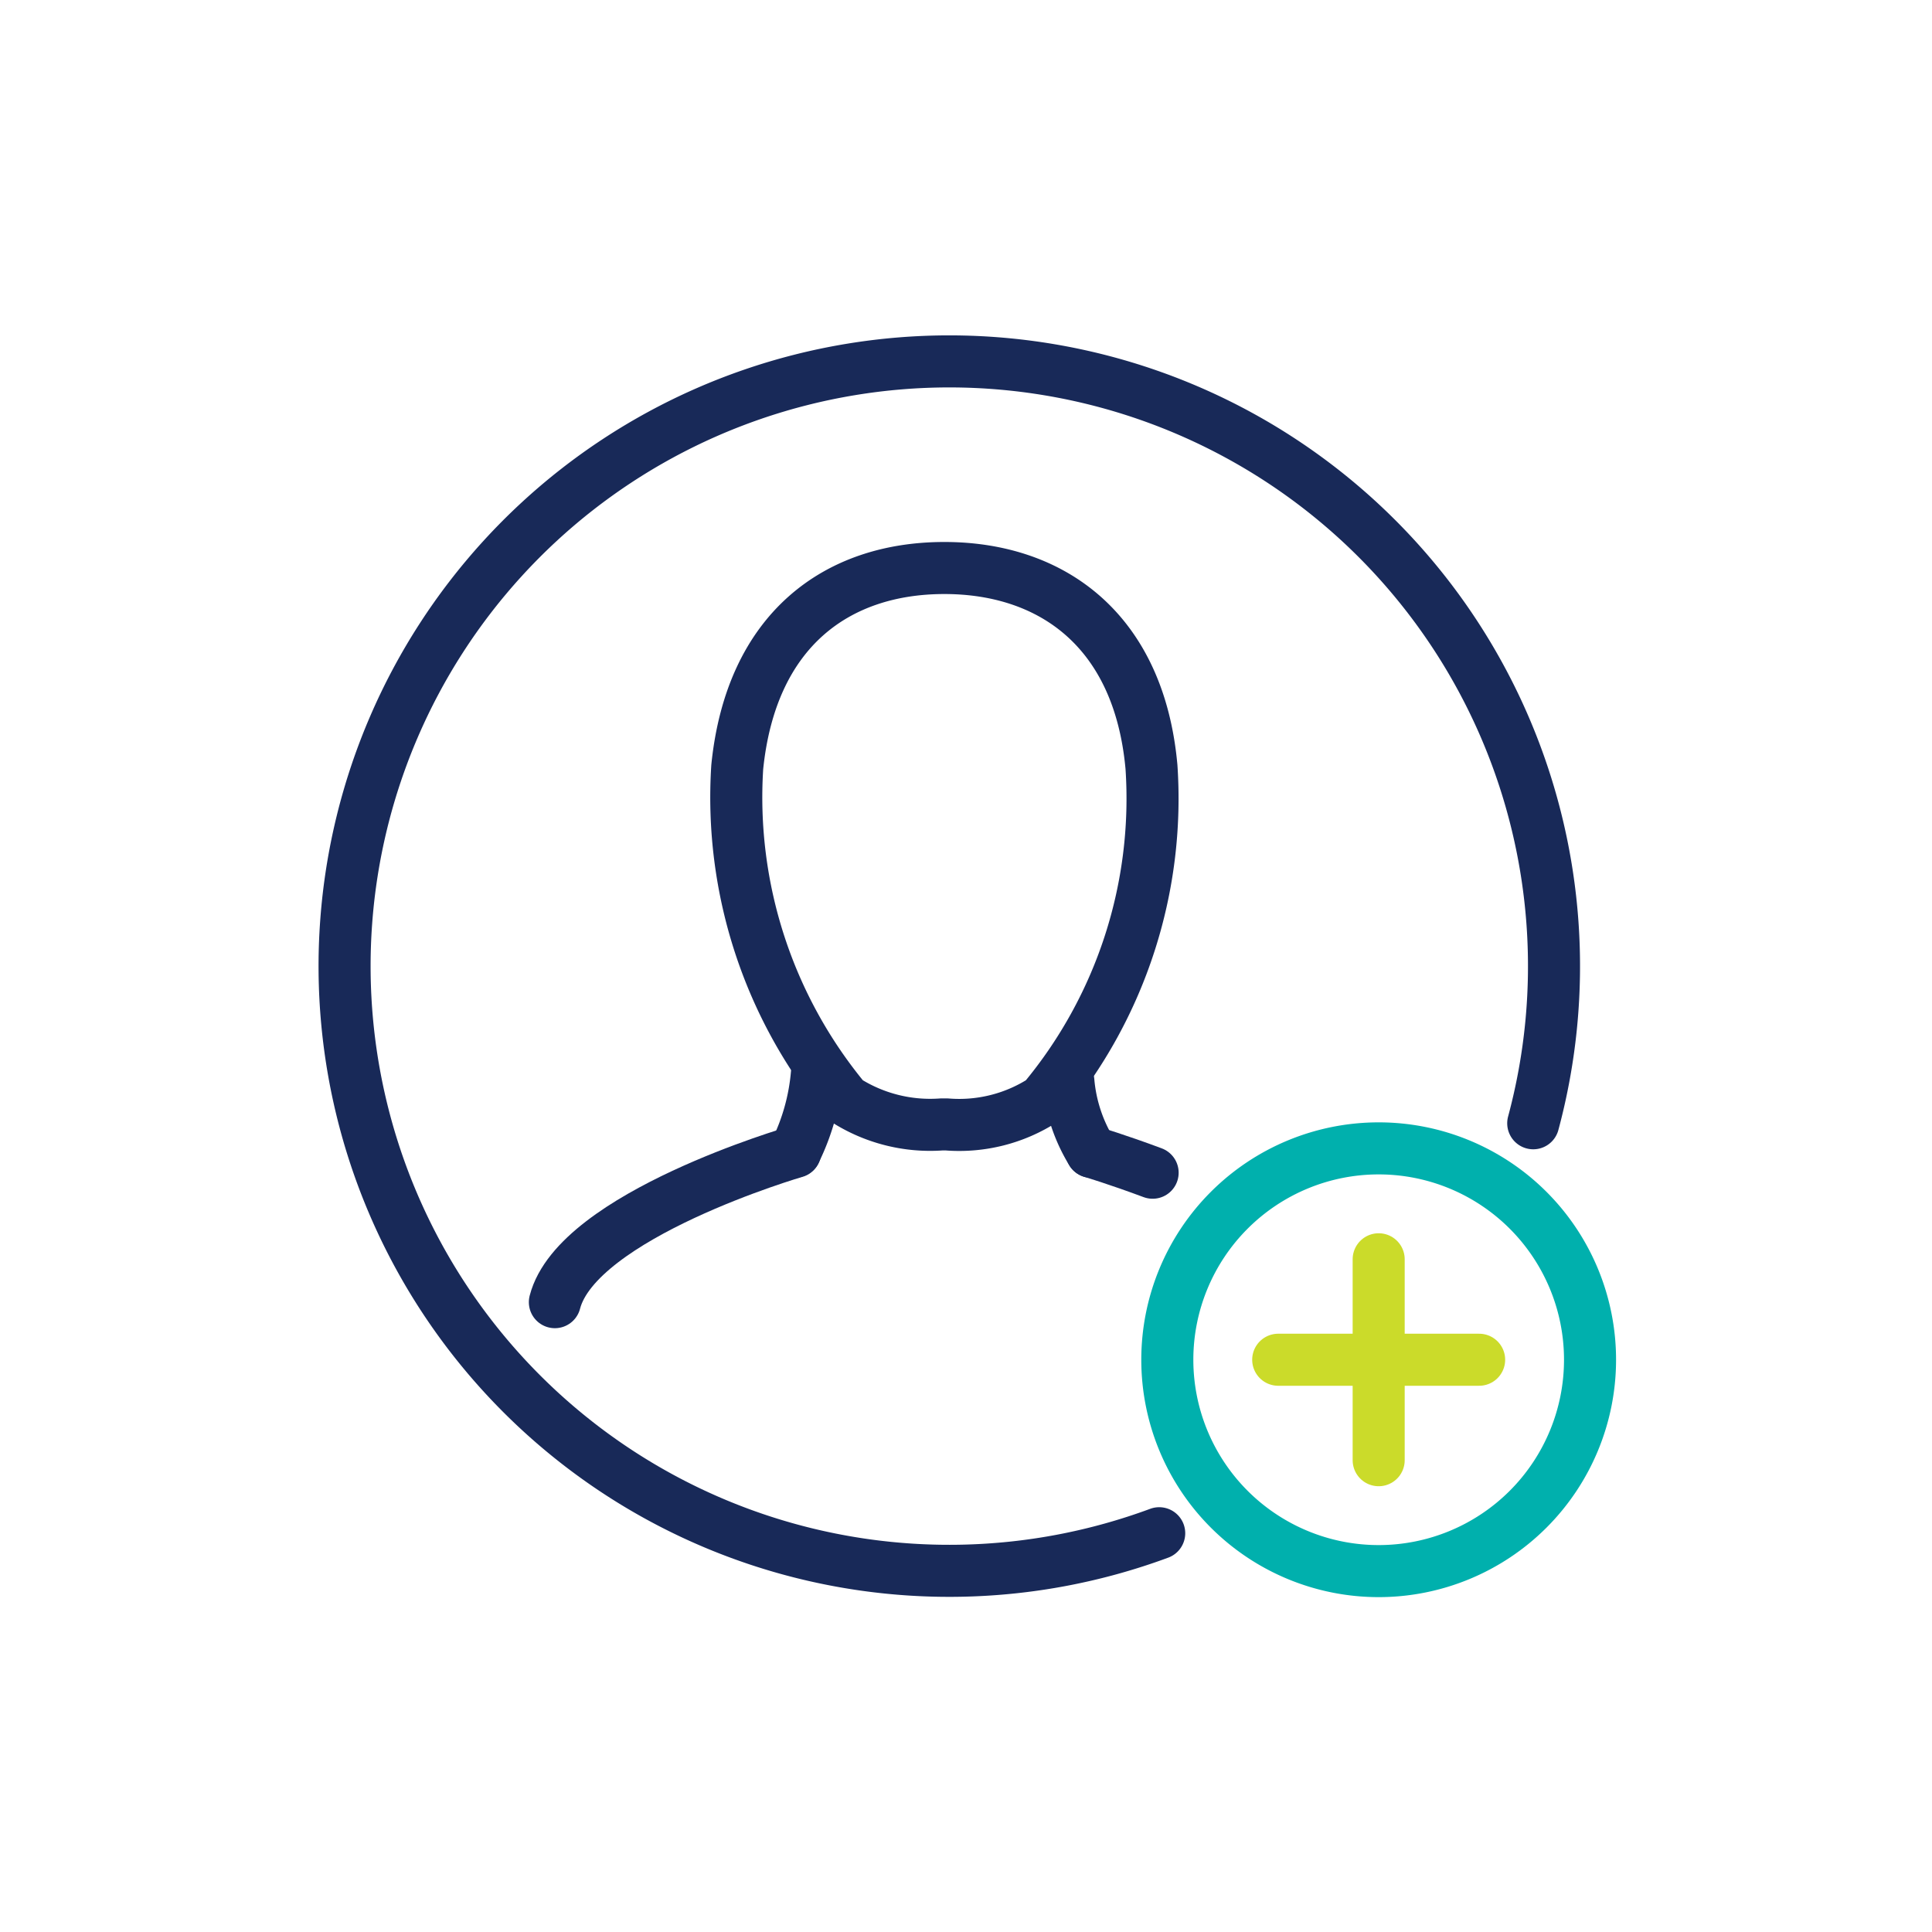 <svg xmlns="http://www.w3.org/2000/svg" width="50" height="50" viewBox="0 0 50 50"><g id="b278cc5e-5abe-4fe3-bfa3-65308eba97c1" data-name="Layer 10"><g id="ab452786-6a5c-4ead-aff5-6910412716dd" data-name="Group 580"><g id="f12c510a-2639-408b-96b6-e64b17dcaa23" data-name="Group 89"><path id="bbbd159f-b951-47ec-8fb7-239f4b44de38" data-name="Path 119" d="M30,39.68a15.65,15.65,0,1,1,9.68-10.61" style="fill:none;stroke:#182958;stroke-linecap:round;stroke-linejoin:round;stroke-width:1.347px"/><g id="a57c53b4-c215-46b5-842a-c0acc6f1ab8c" data-name="Group 88"><g id="efbe8b14-e6d4-4c94-beca-ed1116adb811" data-name="Group 87"><g id="a3f4c7a7-2c29-4d00-bdbb-da3db51a55d3" data-name="Group 86"><g id="a6c8a6f7-e9de-44e4-93a7-a97927f29d34" data-name="Group 85"><g id="acc5b3e8-e497-4016-b9b5-a28292376375" data-name="Group 84"><path id="ed7806b7-ed9b-4b2c-8663-6bfb6052e86c" data-name="Path 120" d="M28.25,29.81a4.17,4.17,0,0,1-.6-1.82" style="fill:none;stroke:#182958;stroke-linecap:round;stroke-linejoin:round;stroke-width:1.347px"/><path id="f3968ae0-f002-4a04-832e-f9afcb95019d" data-name="Path 121" d="M21.14,27.8a5.64,5.64,0,0,1-.56,2" style="fill:none;stroke:#182958;stroke-linecap:round;stroke-linejoin:round;stroke-width:1.347px"/><path id="e402ff40-bd42-4f77-ab24-3573df864ad7" data-name="Path 122" d="M24.42,29.1h.08A4,4,0,0,0,27,28.47a12.18,12.18,0,0,0,2.8-8.62c-.32-3.54-2.58-5.15-5.36-5.15s-5,1.6-5.36,5.15a12.28,12.28,0,0,0,2.8,8.62,4.07,4.07,0,0,0,2.49.63h.07" style="fill:none;stroke:#182958;stroke-linecap:round;stroke-linejoin:round;stroke-width:1.347px"/></g><path id="b0766da3-931b-415f-becd-6d04c5a4e3f9" data-name="Path 123" d="M29.83,30.35c-.91-.34-1.58-.54-1.58-.54" style="fill:none;stroke:#182958;stroke-linecap:round;stroke-linejoin:round;stroke-width:1.347px"/><path id="fc0797a5-2805-441d-ae31-a1c2762b0cc3" data-name="Path 124" d="M20.58,29.81s-5.64,1.64-6.22,3.89" style="fill:none;stroke:#182958;stroke-linecap:round;stroke-linejoin:round;stroke-width:1.347px"/></g></g></g></g></g><path id="b20502ae-d872-4ae1-abbd-9944b382954d" data-name="Path 125" d="M35.68,29.72a5.47,5.47,0,1,1-5.47,5.47h0A5.47,5.47,0,0,1,35.68,29.72Z" style="fill:none;stroke:#00b0ad;stroke-linecap:round;stroke-width:1.347px"/><line id="b877c728-420e-49ca-898b-39824243ae31" data-name="Line 4" x1="35.68" y1="35.19" x2="33.08" y2="35.19" style="fill:none;stroke:#cbdb2a;stroke-linecap:round;stroke-linejoin:round;stroke-width:1.347px"/><line id="a48ea5bd-b709-4243-96d3-6d2de26e0f2a" data-name="Line 5" x1="38.28" y1="35.19" x2="35.68" y2="35.19" style="fill:none;stroke:#cbdb2a;stroke-linecap:round;stroke-linejoin:round;stroke-width:1.347px"/><line id="b7ab1c01-ec3d-4bec-8b48-9b45887183ba" data-name="Line 6" x1="35.68" y1="35.19" x2="35.68" y2="37.79" style="fill:none;stroke:#cbdb2a;stroke-linecap:round;stroke-linejoin:round;stroke-width:1.347px"/><line id="a07914d7-0c31-4238-bc6a-8d9382c3214a" data-name="Line 7" x1="35.68" y1="32.59" x2="35.68" y2="35.19" style="fill:none;stroke:#cbdb2a;stroke-linecap:round;stroke-linejoin:round;stroke-width:1.347px"/></g></g></svg>